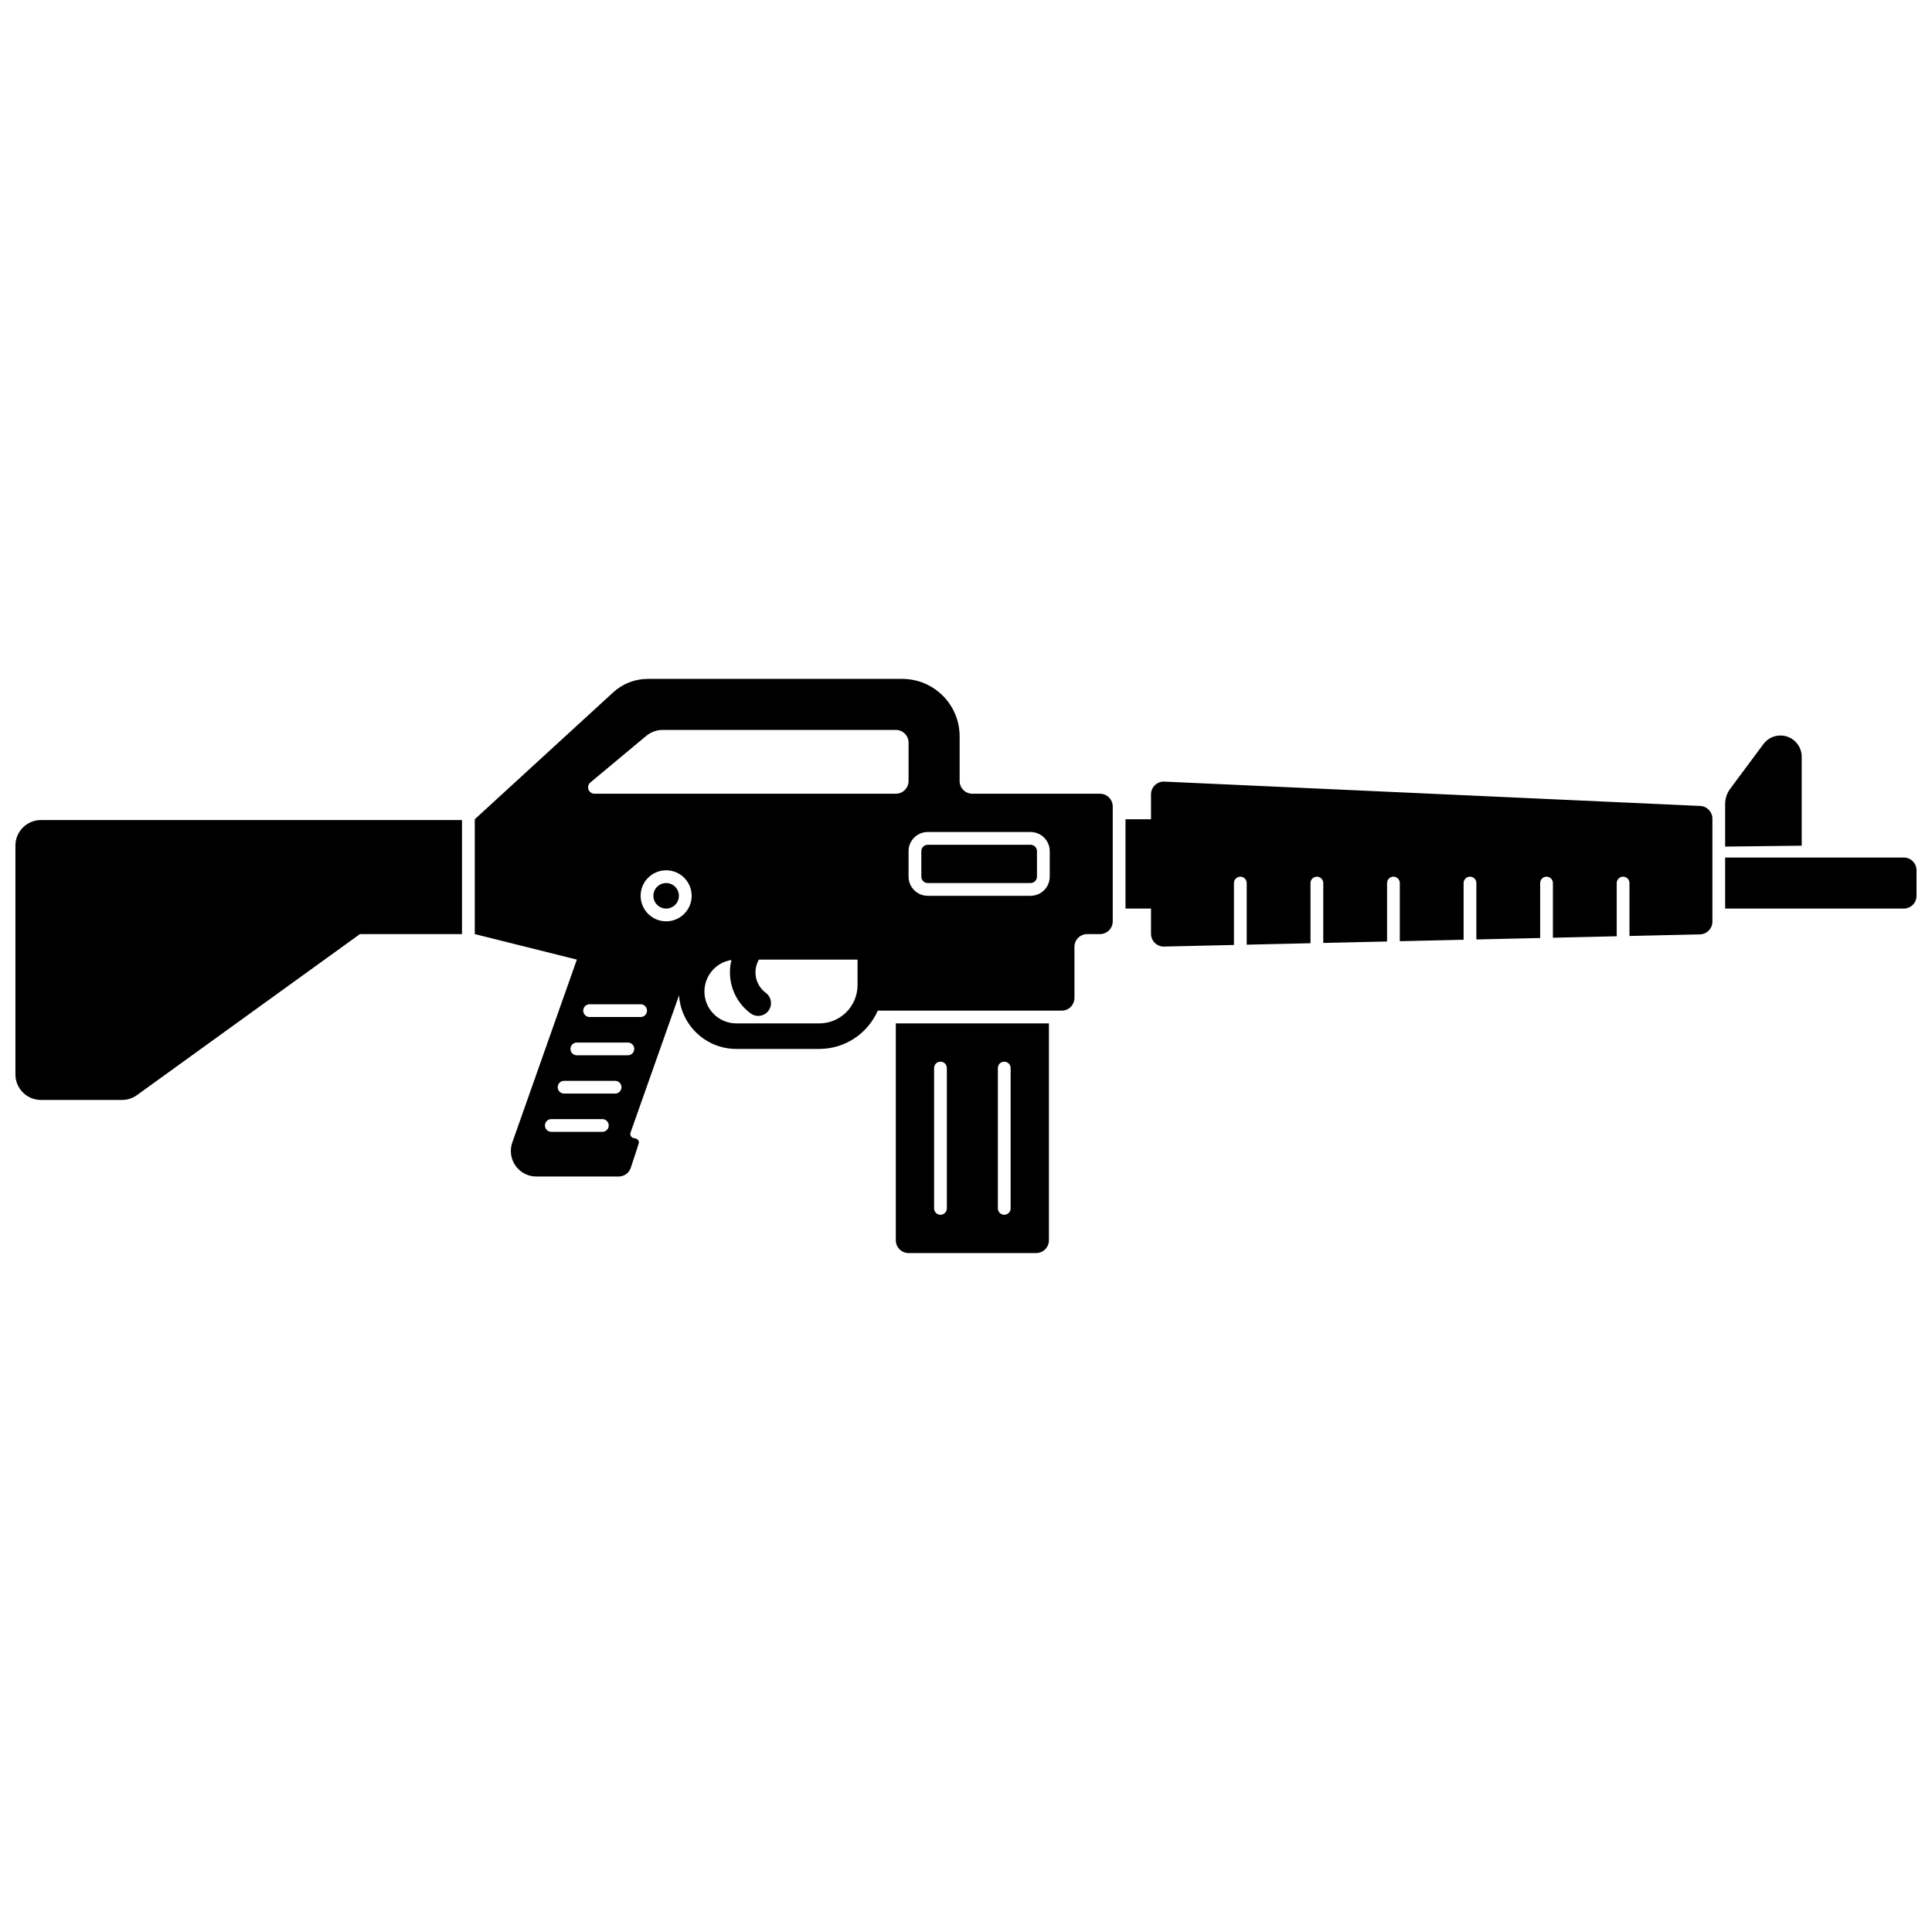 <?xml version="1.0" encoding="UTF-8"?>
<!-- Uploaded to: SVG Repo, www.svgrepo.com, Generator: SVG Repo Mixer Tools -->
<svg width="800px" height="800px" version="1.1" viewBox="144 144 512 512" xmlns="http://www.w3.org/2000/svg">
 <defs>
  <clipPath id="a">
   <path d="m148.09 323h503.81v154h-503.81z"/>
  </clipPath>
 </defs>
 <g clip-path="url(#a)">
  <path d="m381.4 415.21h40.574v57.48c0 1.867-1.512 3.383-3.383 3.383h-33.812c-1.867 0-3.379-1.516-3.379-3.383zm13.523 49.027v-37.195c0-0.934-0.758-1.688-1.691-1.688s-1.688 0.754-1.688 1.688v37.195c0 0.934 0.754 1.691 1.688 1.691s1.691-0.758 1.691-1.691zm16.906 0v-37.195c0-0.934-0.758-1.688-1.691-1.688s-1.688 0.754-1.688 1.688v37.195c0 0.934 0.754 1.691 1.688 1.691s1.691-0.758 1.691-1.691zm190.69-111.2 8.809-11.848c1.855-2.496 5.379-3.012 7.875-1.16 1.426 1.062 2.269 2.738 2.269 4.519v23.57l-20.289 0.238v-11.285c0-1.453 0.469-2.867 1.336-4.035zm-1.336 18.219h47.34c1.867 0 3.379 1.516 3.379 3.383v6.762c0 1.867-1.512 3.379-3.379 3.379h-47.34zm-446.33-9.934h111.58v30.223h-27.051l-59.09 42.676c-1.152 0.832-2.535 1.277-3.957 1.277h-21.484c-3.734 0-6.762-3.027-6.762-6.762v-60.652c0-3.734 3.027-6.762 6.762-6.762zm169.1 46.453-12.848 36.355c-0.211 0.59 0.098 1.238 0.688 1.449 1.02 0.062 1.535 0.582 1.535 1.219 0 0.082-0.723 2.309-2.164 6.676-0.457 1.383-1.75 2.312-3.207 2.312h-21.816c-3.734 0-6.762-3.027-6.762-6.762 0-0.766 0.129-1.527 0.383-2.25l17.109-48.469c-0.227-0.078-0.52-0.129-0.809-0.203l-26.242-6.559v-30.434l36.695-33.637c2.496-2.289 5.758-3.559 9.141-3.559h67.438c8.402 0 15.215 6.812 15.215 15.219v11.832c0 1.867 1.512 3.383 3.379 3.383h33.812c1.871 0 3.383 1.512 3.383 3.383v30.43c0 1.867-1.512 3.383-3.383 3.383h-3.379c-1.867 0-3.383 1.512-3.383 3.379v13.527c0 1.867-1.512 3.379-3.379 3.379h-48.746c-2.609 5.973-8.566 10.145-15.5 10.145h-21.977c-8.062 0-14.66-6.269-15.184-14.199zm-23.703 5.746h13.527c0.934 0 1.688-0.758 1.688-1.691 0-0.934-0.754-1.691-1.688-1.691h-13.527c-0.934 0-1.691 0.758-1.691 1.691 0 0.934 0.758 1.691 1.691 1.691zm-3.379 10.145h13.523c0.934 0 1.691-0.758 1.691-1.691 0-0.934-0.758-1.691-1.691-1.691h-13.523c-0.934 0-1.691 0.758-1.691 1.691 0 0.934 0.758 1.691 1.691 1.691zm-3.383 10.145h13.523c0.934 0 1.691-0.758 1.691-1.691s-0.758-1.691-1.691-1.691h-13.523c-0.934 0-1.691 0.758-1.691 1.691s0.758 1.691 1.691 1.691zm-3.383 10.141h13.527c0.934 0 1.691-0.754 1.691-1.688s-0.758-1.691-1.691-1.691h-13.527c-0.934 0-1.688 0.758-1.688 1.691s0.754 1.688 1.688 1.688zm29.5-106.51c-1.582 0-3.113 0.555-4.328 1.566l-14.82 12.352c-0.387 0.32-0.609 0.797-0.609 1.297 0 0.934 0.758 1.691 1.691 1.691h79.863c1.867 0 3.379-1.516 3.379-3.383v-10.141c0-1.871-1.512-3.383-3.379-3.383zm70.25 27.051c-2.801 0-5.074 2.269-5.074 5.07v6.762c0 2.801 2.273 5.074 5.074 5.074h27.262c2.801 0 5.074-2.273 5.074-5.074v-6.762c0-2.801-2.273-5.07-5.074-5.07zm-69.316 10.145c-3.734 0-6.762 3.027-6.762 6.762s3.027 6.762 6.762 6.762c3.734 0 6.762-3.027 6.762-6.762s-3.027-6.762-6.762-6.762zm16.906 27.047c0-1.117 0.137-2.219 0.402-3.281-4.059 0.621-7.164 4.125-7.164 8.355 0 4.668 3.785 8.453 8.453 8.453h21.977c5.602 0 10.145-4.543 10.145-10.145v-6.762h-26.145c-0.59 1.016-0.906 2.172-0.906 3.379 0 2.176 1.027 4.172 2.746 5.441 1.5 1.113 1.816 3.231 0.703 4.731-1.109 1.5-3.231 1.816-4.731 0.703-3.418-2.531-5.481-6.535-5.481-10.875zm52.41-33.812h27.262c0.934 0 1.691 0.758 1.691 1.691v6.762c0 0.934-0.758 1.691-1.691 1.691h-27.262c-0.934 0-1.691-0.758-1.691-1.691v-6.762c0-0.934 0.758-1.691 1.691-1.691zm-69.316 10.145c1.867 0 3.379 1.516 3.379 3.383 0 1.867-1.512 3.379-3.379 3.379-1.867 0-3.383-1.512-3.383-3.379 0-1.867 1.516-3.383 3.383-3.383zm251.91 14.102-16.91 0.387v-14.488c0-0.934-0.754-1.691-1.688-1.691s-1.691 0.758-1.691 1.691v14.562l-16.906 0.387v-14.949c0-0.934-0.758-1.691-1.691-1.691s-1.691 0.758-1.691 1.691v15.023l-16.906 0.387v-15.41c0-0.934-0.758-1.691-1.691-1.691-0.934 0-1.688 0.758-1.688 1.691v15.484l-16.906 0.387v-15.871c0-0.934-0.758-1.691-1.691-1.691s-1.691 0.758-1.691 1.691v15.945l-16.906 0.387v-16.332c0-0.934-0.758-1.691-1.691-1.691-0.934 0-1.691 0.758-1.691 1.691v16.406l-18.52 0.422c-1.867 0.043-3.414-1.438-3.457-3.305v-6.762h-6.762v-23.668h6.762v-6.606c0-1.867 1.512-3.379 3.383-3.379 0.031 0 47.422 2.152 142.16 6.457 1.809 0.082 3.231 1.57 3.231 3.379v27.273c0 1.84-1.469 3.34-3.305 3.383l-18.676 0.422v-14.023c0-0.934-0.758-1.691-1.691-1.691-0.934 0-1.688 0.758-1.688 1.691z" fill-rule="evenodd"/>
 </g>
</svg>